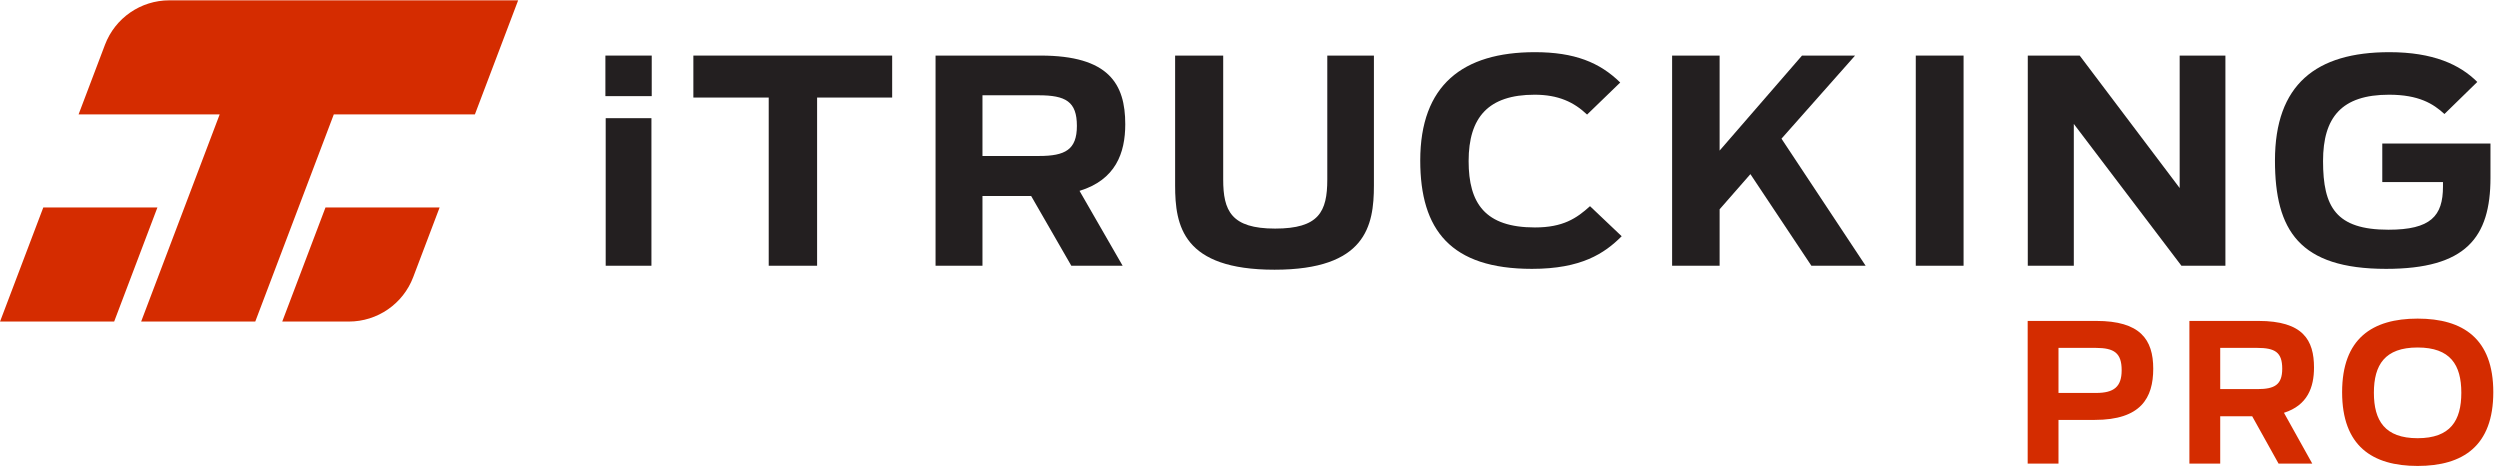 <svg width="3427" height="639" viewBox="0 0 3427 639" fill="none" xmlns="http://www.w3.org/2000/svg">
<g clip-path="url(#clip0_1525_2101)">
<mask id="mask0_1525_2101" style="mask-type:luminance" maskUnits="userSpaceOnUse" x="0" y="-554" width="3427" height="1549">
<path d="M3427 -554H0V995H3427V-554Z" fill="white"/>
</mask>
<g mask="url(#mask0_1525_2101)">
<path d="M59.34 284.41L0.058 440.781H156.497L215.779 284.41H59.34Z" fill="#D52C00"/>
<mask id="mask1_1525_2101" style="mask-type:luminance" maskUnits="userSpaceOnUse" x="-507" y="-779" width="4427" height="2000">
<path d="M-506.001 -778.952H3920V1220.19H-506.001V-778.952Z" fill="white"/>
</mask>
<g mask="url(#mask1_1525_2101)">
<path d="M386.901 440.781H478.219C517.415 440.781 552.525 416.549 566.413 379.913L602.62 284.41H446.181L386.901 440.781Z" fill="#D52C00"/>
</g>
<mask id="mask2_1525_2101" style="mask-type:luminance" maskUnits="userSpaceOnUse" x="-506" y="-779" width="4426" height="2000">
<path d="M-506 -778.952H3920V1220.19H-506V-778.952Z" fill="white"/>
</mask>
<g mask="url(#mask2_1525_2101)">
<path d="M232.109 0.457C192.914 0.457 157.806 24.687 143.915 61.323L107.708 156.826H301.13L193.479 440.78H349.918L457.567 156.826H650.988L710.271 0.457H232.109Z" fill="#D52C00"/>
</g>
<mask id="mask3_1525_2101" style="mask-type:luminance" maskUnits="userSpaceOnUse" x="-506" y="-779" width="4426" height="2000">
<path d="M-506 -778.952H3920V1220.19H-506V-778.952Z" fill="white"/>
</mask>
<g mask="url(#mask3_1525_2101)">
<path d="M830.283 162.001H892.985V364.275H830.283V162.001ZM829.882 76.184H893.385V131.781H829.882V76.184Z" fill="#231F20"/>
</g>
<mask id="mask4_1525_2101" style="mask-type:luminance" maskUnits="userSpaceOnUse" x="-506" y="-779" width="4426" height="2000">
<path d="M-506 -778.952H3920V1220.19H-506V-778.952Z" fill="white"/>
</mask>
<g mask="url(#mask4_1525_2101)">
<path d="M1053.76 133.724H950.468V76.184H1222.98V133.724H1120.08V364.275H1053.76V133.724Z" fill="#231F20"/>
</g>
<mask id="mask5_1525_2101" style="mask-type:luminance" maskUnits="userSpaceOnUse" x="-507" y="-779" width="4427" height="2000">
<path d="M-506.001 -778.952H3920V1220.19H-506.001V-778.952Z" fill="white"/>
</mask>
<g mask="url(#mask5_1525_2101)">
<path d="M1424.35 213.814C1460.12 213.814 1476.2 205.261 1476.2 172.603C1476.2 139.167 1460.92 130.614 1423.54 130.614H1346.77V213.814H1424.35ZM1413.49 268.633H1346.77V364.275H1282.46V76.184H1426.36C1520.01 76.184 1542.51 115.062 1542.51 170.27C1542.51 209.926 1529.25 246.472 1479.81 261.635L1538.9 364.275H1468.56L1413.49 268.633Z" fill="#231F20"/>
</g>
<mask id="mask6_1525_2101" style="mask-type:luminance" maskUnits="userSpaceOnUse" x="-507" y="-779" width="4427" height="2000">
<path d="M-506.001 -778.952H3920V1220.19H-506.001V-778.952Z" fill="white"/>
</mask>
<g mask="url(#mask6_1525_2101)">
<path d="M1610.85 254.248V76.184H1676.76V246.084C1676.76 288.85 1687.62 313.344 1747.91 313.344C1807.8 313.344 1819.45 290.406 1819.45 246.084V76.184H1883.36V254.248C1883.36 309.456 1872.51 369.718 1747.1 369.718C1621.3 369.718 1610.85 309.456 1610.85 254.248Z" fill="#231F20"/>
</g>
<mask id="mask7_1525_2101" style="mask-type:luminance" maskUnits="userSpaceOnUse" x="-506" y="-779" width="4426" height="2000">
<path d="M-506 -778.952H3920V1220.19H-506V-778.952Z" fill="white"/>
</mask>
<g mask="url(#mask7_1525_2101)">
<path d="M1946.87 220.035C1946.87 116.617 2005.15 71.518 2104.03 71.518C2158.29 71.518 2192.86 85.515 2220.99 113.119L2175.58 157.051C2157.49 139.944 2136.18 129.837 2103.63 129.837C2040.12 129.837 2013.19 160.939 2013.19 220.813C2013.19 278.742 2035.7 311.789 2104.03 311.789C2142.61 311.789 2161.11 299.348 2179.59 282.629L2223 323.841C2199.29 347.557 2167.54 368.551 2100.01 368.551C1988.67 368.551 1946.87 315.288 1946.87 220.035Z" fill="#231F20"/>
</g>
<mask id="mask8_1525_2101" style="mask-type:luminance" maskUnits="userSpaceOnUse" x="-506" y="-779" width="4426" height="2000">
<path d="M-506 -778.952H3920V1220.19H-506V-778.952Z" fill="white"/>
</mask>
<g mask="url(#mask8_1525_2101)">
<path d="M2399.45 238.697L2357.25 286.906V364.275H2292.13V76.184H2357.25V206.428L2470.19 76.184H2542.94L2442.06 190.099L2557.41 364.275H2483.05L2399.45 238.697Z" fill="#231F20"/>
</g>
<mask id="mask9_1525_2101" style="mask-type:luminance" maskUnits="userSpaceOnUse" x="-506" y="-779" width="4426" height="2000">
<path d="M-506 -778.952H3920V1220.19H-506V-778.952Z" fill="white"/>
</mask>
<g mask="url(#mask9_1525_2101)">
<path d="M2626.15 76.184H2691.66V364.275H2626.15V76.184Z" fill="#231F20"/>
</g>
<mask id="mask10_1525_2101" style="mask-type:luminance" maskUnits="userSpaceOnUse" x="-507" y="-779" width="4427" height="2000">
<path d="M-506.001 -778.952H3920V1220.19H-506.001V-778.952Z" fill="white"/>
</mask>
<g mask="url(#mask10_1525_2101)">
<path d="M2779.68 76.184H2850.83L2987.89 257.748V76.184H3050.59V364.275H2990.3L2842.79 169.881V364.275H2779.68V76.184Z" fill="#231F20"/>
</g>
<mask id="mask11_1525_2101" style="mask-type:luminance" maskUnits="userSpaceOnUse" x="-507" y="-779" width="4427" height="2000">
<path d="M-506.001 -778.952H3920V1220.19H-506.001V-778.952Z" fill="white"/>
</mask>
<g mask="url(#mask11_1525_2101)">
<path d="M3118.52 220.035C3118.52 115.84 3174.79 71.518 3275.28 71.518C3335.56 71.518 3372.14 88.624 3395.86 112.341L3350.84 156.274C3335.56 142.277 3315.87 129.837 3274.87 129.837C3209.76 129.837 3184.43 160.939 3184.43 220.813C3184.43 283.796 3202.12 314.899 3274.07 314.899C3331.95 314.899 3348.83 296.237 3348.83 255.804V249.582H3265.63V196.708H3413.94V243.751C3413.94 325.785 3380.18 368.551 3270.85 368.551C3151.88 368.551 3118.52 315.676 3118.52 220.035Z" fill="#231F20"/>
</g>
<path d="M2779.54 635.54V439.918H2873.52C2933.71 439.918 2951.66 465.26 2951.66 505.39C2951.66 545.52 2934.77 575.61 2871.41 575.61H2821.78V635.54H2779.54ZM2821.78 538.65H2873.26C2897.81 538.65 2908.37 530.21 2908.37 507.5C2908.37 484.01 2898.34 476.88 2872.73 476.88H2821.78V538.65ZM3123.47 635.54L3087.3 570.6H3043.47V635.54H3001.23V439.918H3095.75C3157.26 439.918 3172.04 466.32 3172.04 503.81C3172.04 530.73 3163.33 555.55 3130.86 565.85L3169.67 635.54H3123.47ZM3043.47 533.37H3094.43C3117.92 533.37 3128.48 527.57 3128.48 505.39C3128.48 482.69 3118.45 476.88 3093.9 476.88H3043.47V533.37ZM3314.06 638.71C3251.75 638.71 3210.57 611.25 3210.57 537.6C3210.57 464.21 3251.75 436.75 3314.06 436.75C3376.36 436.75 3417.81 464.21 3417.81 537.6C3417.81 611.25 3376.36 638.71 3314.06 638.71ZM3314.06 600.69C3358.94 600.69 3373.98 576.67 3373.98 538.39C3373.98 500.11 3358.94 476.35 3314.06 476.35C3269.18 476.35 3254.13 500.11 3254.13 538.39C3254.13 576.67 3269.18 600.69 3314.06 600.69Z" fill="#D42C00"/>
</g>
</g>
<defs>
<clipPath id="clip0_1525_2101">
<rect width="3427" height="639" fill="white"/>
</clipPath>
</defs>
</svg>
